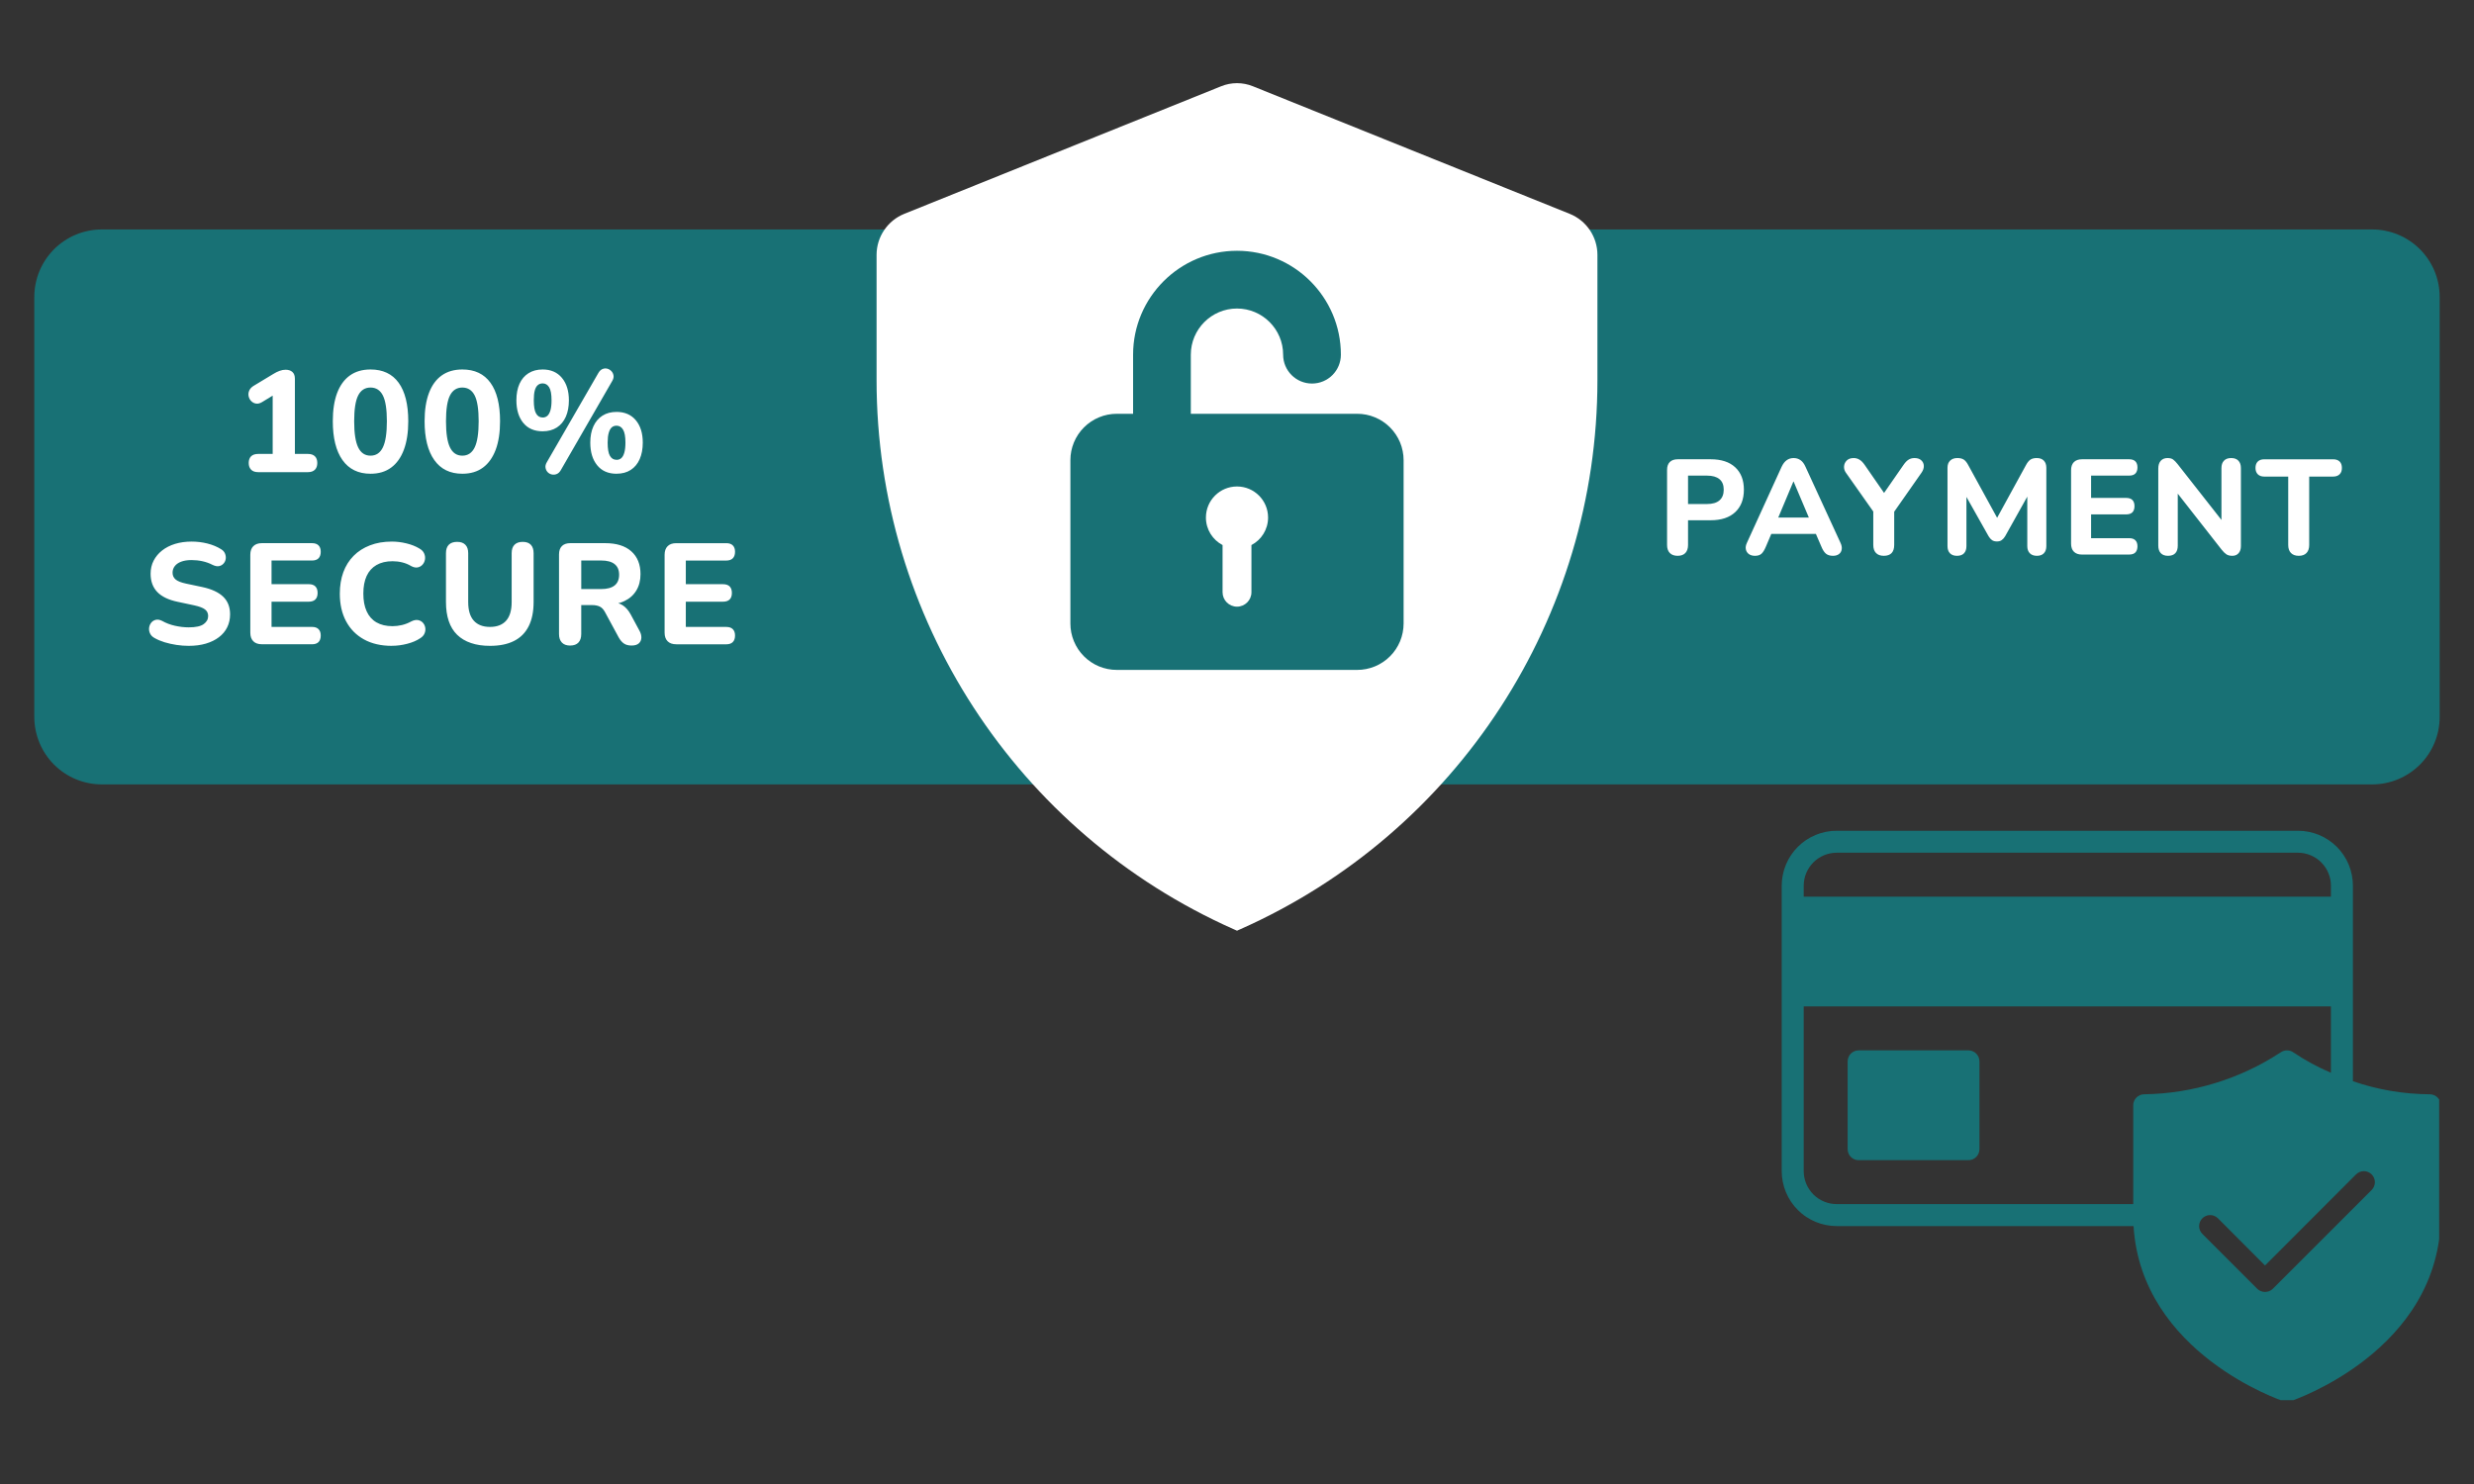 <svg xmlns="http://www.w3.org/2000/svg" xmlns:xlink="http://www.w3.org/1999/xlink" width="500" viewBox="0 0 375 225" height="300" preserveAspectRatio="xMidYMid meet"><rect x="0" y="0" width="375" height="225" fill="#333333" stroke="none"/><defs><clipPath id="ede25b7910"><path d="M 270.043 125.957 L 369.719 125.957 L 369.719 212.289 L 270.043 212.289 Z M 270.043 125.957 " clip-rule="nonzero"></path></clipPath><clipPath id="f19a8cd66b"><path d="M 5 34 L 369.949 34 L 369.949 119 L 5 119 Z M 5 34 " clip-rule="nonzero"></path></clipPath><clipPath id="17ca93c7a2"><path d="M 132 12.461 L 243 12.461 L 243 141.172 L 132 141.172 Z M 132 12.461 " clip-rule="nonzero"></path></clipPath></defs><g clip-path="url(#ede25b7910)"><path fill="#187175" d="M 368.301 165.914 C 364.309 165.887 360.422 165.227 356.645 163.934 L 356.645 134.281 C 356.645 133.734 356.59 133.191 356.484 132.656 C 356.379 132.121 356.219 131.602 356.012 131.094 C 355.801 130.59 355.547 130.109 355.242 129.656 C 354.938 129.203 354.594 128.781 354.207 128.395 C 353.82 128.008 353.398 127.664 352.945 127.359 C 352.492 127.055 352.012 126.801 351.508 126.59 C 351 126.383 350.48 126.223 349.945 126.117 C 349.41 126.008 348.867 125.957 348.32 125.957 L 278.395 125.957 C 277.848 125.957 277.305 126.008 276.77 126.117 C 276.234 126.223 275.711 126.383 275.207 126.59 C 274.703 126.801 274.223 127.055 273.77 127.359 C 273.312 127.664 272.895 128.008 272.508 128.395 C 272.121 128.781 271.777 129.203 271.473 129.656 C 271.168 130.109 270.91 130.59 270.703 131.094 C 270.492 131.602 270.336 132.121 270.23 132.656 C 270.121 133.191 270.066 133.734 270.066 134.281 L 270.066 177.57 C 270.066 178.117 270.121 178.656 270.23 179.191 C 270.336 179.73 270.492 180.25 270.703 180.754 C 270.91 181.258 271.168 181.738 271.473 182.195 C 271.777 182.648 272.121 183.066 272.508 183.453 C 272.895 183.84 273.312 184.188 273.77 184.488 C 274.223 184.793 274.703 185.051 275.207 185.258 C 275.711 185.469 276.234 185.625 276.77 185.734 C 277.305 185.84 277.848 185.895 278.395 185.895 L 323.395 185.895 C 324.578 205.223 345.922 212.383 346.141 212.449 C 346.484 212.562 346.828 212.562 347.172 212.449 C 347.406 212.383 369.965 204.824 369.965 184.23 L 369.965 167.578 C 369.965 167.359 369.922 167.148 369.836 166.941 C 369.754 166.738 369.633 166.559 369.477 166.402 C 369.32 166.246 369.141 166.129 368.938 166.043 C 368.734 165.957 368.52 165.914 368.301 165.914 Z M 273.398 134.281 C 273.398 133.953 273.434 133.629 273.496 133.309 C 273.562 132.984 273.656 132.672 273.781 132.371 C 273.906 132.07 274.062 131.781 274.246 131.508 C 274.426 131.238 274.633 130.984 274.863 130.754 C 275.098 130.52 275.348 130.312 275.621 130.133 C 275.895 129.949 276.18 129.797 276.484 129.668 C 276.785 129.543 277.098 129.449 277.418 129.383 C 277.742 129.32 278.066 129.285 278.395 129.285 L 348.32 129.285 C 348.648 129.285 348.973 129.32 349.293 129.383 C 349.617 129.449 349.926 129.543 350.23 129.668 C 350.531 129.797 350.82 129.949 351.094 130.133 C 351.363 130.312 351.617 130.52 351.848 130.754 C 352.078 130.984 352.285 131.238 352.469 131.508 C 352.652 131.781 352.805 132.07 352.93 132.371 C 353.059 132.672 353.152 132.984 353.219 133.309 C 353.281 133.629 353.316 133.953 353.316 134.281 L 353.316 135.945 L 273.398 135.945 Z M 325.012 165.914 C 324.789 165.914 324.578 165.957 324.375 166.043 C 324.172 166.129 323.992 166.246 323.836 166.402 C 323.68 166.559 323.559 166.738 323.473 166.941 C 323.391 167.148 323.348 167.359 323.348 167.578 L 323.348 182.562 L 278.395 182.562 C 278.066 182.562 277.742 182.531 277.418 182.465 C 277.098 182.402 276.785 182.305 276.484 182.18 C 276.18 182.055 275.895 181.898 275.621 181.719 C 275.348 181.535 275.098 181.328 274.863 181.098 C 274.633 180.863 274.426 180.613 274.246 180.34 C 274.062 180.066 273.906 179.781 273.781 179.477 C 273.656 179.176 273.562 178.863 273.496 178.543 C 273.434 178.223 273.398 177.898 273.398 177.57 L 273.398 152.594 L 353.316 152.594 L 353.316 162.652 C 351.324 161.805 349.434 160.777 347.637 159.57 C 347.344 159.363 347.016 159.258 346.656 159.258 C 346.297 159.258 345.969 159.363 345.672 159.57 C 342.598 161.586 339.305 163.129 335.793 164.207 C 332.281 165.289 328.688 165.855 325.012 165.914 Z M 359.492 180.418 L 344.508 195.402 C 344.352 195.555 344.168 195.676 343.965 195.758 C 343.758 195.84 343.547 195.883 343.324 195.883 C 343.105 195.883 342.891 195.84 342.688 195.758 C 342.484 195.676 342.301 195.555 342.145 195.402 L 333.82 187.074 C 333.664 186.918 333.543 186.738 333.461 186.535 C 333.375 186.328 333.336 186.117 333.336 185.895 C 333.336 185.676 333.379 185.461 333.461 185.258 C 333.547 185.055 333.668 184.875 333.824 184.719 C 333.98 184.562 334.16 184.441 334.363 184.355 C 334.57 184.27 334.781 184.227 335.004 184.227 C 335.223 184.227 335.438 184.27 335.641 184.352 C 335.844 184.438 336.027 184.555 336.184 184.711 L 343.324 191.871 L 357.129 178.051 C 357.285 177.895 357.465 177.777 357.672 177.691 C 357.875 177.609 358.09 177.566 358.309 177.566 C 358.531 177.566 358.742 177.609 358.945 177.695 C 359.152 177.781 359.332 177.902 359.488 178.059 C 359.645 178.215 359.766 178.395 359.848 178.598 C 359.934 178.801 359.977 179.016 359.977 179.234 C 359.977 179.457 359.938 179.668 359.852 179.875 C 359.77 180.078 359.648 180.258 359.492 180.418 Z M 300.039 160.918 L 300.039 174.238 C 300.035 174.461 299.992 174.672 299.91 174.875 C 299.824 175.078 299.703 175.258 299.547 175.414 C 299.391 175.57 299.211 175.691 299.008 175.777 C 298.805 175.859 298.594 175.902 298.371 175.902 L 281.723 175.902 C 281.504 175.902 281.289 175.859 281.086 175.777 C 280.883 175.691 280.703 175.57 280.547 175.414 C 280.391 175.258 280.27 175.078 280.188 174.875 C 280.102 174.672 280.059 174.461 280.059 174.238 L 280.059 160.918 C 280.059 160.699 280.102 160.488 280.188 160.285 C 280.27 160.078 280.391 159.898 280.547 159.742 C 280.703 159.586 280.883 159.469 281.086 159.383 C 281.289 159.297 281.504 159.254 281.723 159.254 L 298.371 159.254 C 298.594 159.254 298.805 159.297 299.008 159.383 C 299.211 159.469 299.391 159.586 299.547 159.742 C 299.703 159.898 299.824 160.078 299.91 160.285 C 299.992 160.488 300.035 160.699 300.039 160.918 Z M 300.039 160.918 " fill-opacity="1" fill-rule="nonzero"></path></g><g clip-path="url(#f19a8cd66b)"><path fill="#187175" d="M 15.43 34.789 L 359.57 34.789 C 360.238 34.789 360.906 34.855 361.562 34.988 C 362.223 35.117 362.863 35.312 363.484 35.57 C 364.102 35.824 364.691 36.141 365.25 36.516 C 365.809 36.887 366.328 37.312 366.801 37.785 C 367.277 38.262 367.699 38.777 368.074 39.336 C 368.445 39.895 368.762 40.484 369.02 41.105 C 369.277 41.727 369.469 42.363 369.602 43.023 C 369.73 43.684 369.797 44.348 369.797 45.02 L 369.797 108.699 C 369.797 109.371 369.73 110.035 369.602 110.695 C 369.469 111.355 369.277 111.992 369.02 112.613 C 368.762 113.234 368.445 113.824 368.074 114.383 C 367.699 114.941 367.277 115.457 366.801 115.934 C 366.328 116.406 365.809 116.832 365.25 117.203 C 364.691 117.578 364.102 117.895 363.484 118.148 C 362.863 118.406 362.223 118.602 361.562 118.73 C 360.906 118.863 360.238 118.93 359.57 118.93 L 15.43 118.93 C 14.758 118.93 14.094 118.863 13.434 118.73 C 12.777 118.602 12.137 118.406 11.516 118.148 C 10.895 117.895 10.305 117.578 9.746 117.203 C 9.188 116.832 8.672 116.406 8.195 115.934 C 7.723 115.457 7.297 114.941 6.926 114.383 C 6.551 113.824 6.238 113.234 5.98 112.613 C 5.723 111.992 5.527 111.355 5.398 110.695 C 5.266 110.035 5.199 109.371 5.199 108.699 L 5.199 45.02 C 5.199 44.348 5.266 43.684 5.398 43.023 C 5.527 42.363 5.723 41.727 5.98 41.105 C 6.238 40.484 6.551 39.895 6.926 39.336 C 7.297 38.777 7.723 38.262 8.195 37.785 C 8.672 37.312 9.188 36.887 9.746 36.516 C 10.305 36.141 10.895 35.824 11.516 35.57 C 12.137 35.312 12.777 35.117 13.434 34.988 C 14.094 34.855 14.758 34.789 15.43 34.789 Z M 15.43 34.789 " fill-opacity="1" fill-rule="nonzero"></path></g><g clip-path="url(#17ca93c7a2)"><path fill="#ffffff" d="M 237.926 32.418 C 240.469 33.441 242.133 35.91 242.133 38.652 L 242.133 57.637 C 242.133 93.629 220.938 126.246 188.047 140.867 C 187.863 140.945 187.684 141.031 187.5 141.109 C 187.32 141.031 187.137 140.945 186.957 140.867 C 154.062 126.246 132.867 93.629 132.867 57.637 L 132.867 38.652 C 132.867 35.91 134.535 33.441 137.078 32.418 C 153.086 25.973 169.09 19.523 185.098 13.078 C 186.641 12.453 188.363 12.453 189.906 13.078 C 205.914 19.523 221.922 25.973 237.926 32.418 Z M 237.926 32.418 " fill-opacity="1" fill-rule="nonzero"></path></g><path fill="#187175" d="M 169.281 62.738 L 205.719 62.738 C 206.18 62.738 206.637 62.781 207.09 62.871 C 207.543 62.961 207.984 63.094 208.41 63.273 C 208.836 63.449 209.242 63.664 209.625 63.922 C 210.012 64.18 210.367 64.469 210.691 64.797 C 211.02 65.125 211.312 65.48 211.566 65.863 C 211.824 66.246 212.039 66.652 212.219 67.078 C 212.395 67.508 212.527 67.945 212.617 68.398 C 212.707 68.852 212.754 69.309 212.754 69.77 L 212.754 94.535 C 212.754 94.996 212.707 95.453 212.617 95.906 C 212.527 96.359 212.395 96.801 212.219 97.227 C 212.039 97.652 211.824 98.059 211.566 98.445 C 211.312 98.828 211.02 99.184 210.691 99.508 C 210.367 99.836 210.012 100.129 209.625 100.383 C 209.242 100.641 208.836 100.859 208.41 101.035 C 207.984 101.211 207.543 101.344 207.09 101.434 C 206.637 101.523 206.18 101.57 205.719 101.57 L 169.281 101.57 C 168.816 101.57 168.359 101.523 167.906 101.434 C 167.453 101.344 167.016 101.211 166.586 101.035 C 166.16 100.859 165.754 100.641 165.371 100.383 C 164.988 100.129 164.633 99.836 164.305 99.508 C 163.98 99.184 163.688 98.828 163.43 98.445 C 163.176 98.059 162.957 97.652 162.781 97.227 C 162.605 96.801 162.469 96.359 162.379 95.906 C 162.289 95.453 162.246 94.996 162.246 94.535 L 162.246 69.77 C 162.246 69.309 162.289 68.852 162.379 68.398 C 162.469 67.945 162.605 67.508 162.781 67.078 C 162.957 66.652 163.176 66.246 163.43 65.863 C 163.688 65.48 163.98 65.125 164.305 64.797 C 164.633 64.469 164.988 64.18 165.371 63.922 C 165.754 63.664 166.16 63.449 166.586 63.273 C 167.016 63.094 167.453 62.961 167.906 62.871 C 168.359 62.781 168.816 62.738 169.281 62.738 Z M 169.281 62.738 " fill-opacity="1" fill-rule="nonzero"></path><path fill="#187175" d="M 176.125 73.305 C 173.711 73.305 171.75 71.348 171.75 68.926 L 171.75 53.773 C 171.75 45.09 178.816 38.023 187.5 38.023 C 196.184 38.023 203.246 45.09 203.246 53.773 C 203.246 56.191 201.289 58.152 198.871 58.152 C 196.449 58.152 194.492 56.191 194.492 53.773 C 194.492 49.918 191.355 46.777 187.496 46.777 C 183.641 46.777 180.5 49.918 180.5 53.773 L 180.5 68.926 C 180.5 71.344 178.543 73.305 176.125 73.305 Z M 176.125 73.305 " fill-opacity="1" fill-rule="nonzero"></path><path fill="#ffffff" d="M 192.211 78.469 C 192.211 80.281 191.188 81.855 189.688 82.641 L 189.688 89.793 C 189.688 91 188.707 91.98 187.5 91.98 C 186.293 91.98 185.312 91 185.312 89.793 L 185.312 82.641 C 183.812 81.855 182.789 80.281 182.789 78.469 C 182.789 75.867 184.898 73.758 187.5 73.758 C 190.102 73.758 192.211 75.867 192.211 78.469 Z M 192.211 78.469 " fill-opacity="1" fill-rule="nonzero"></path><path fill="#ffffff" d="M 39.137 71.586 C 38.672 71.586 38.316 71.465 38.07 71.219 C 37.824 70.969 37.699 70.629 37.699 70.195 C 37.699 69.762 37.824 69.406 38.07 69.172 C 38.316 68.941 38.672 68.824 39.137 68.824 L 41.332 68.824 L 41.332 59.02 L 42.918 59.02 L 39.742 60.953 C 39.41 61.156 39.102 61.234 38.82 61.191 C 38.539 61.148 38.297 61.027 38.09 60.824 C 37.887 60.617 37.754 60.375 37.691 60.094 C 37.625 59.812 37.652 59.527 37.766 59.246 C 37.883 58.965 38.098 58.719 38.418 58.516 L 41.441 56.691 C 41.746 56.504 42.055 56.348 42.363 56.234 C 42.676 56.117 42.984 56.059 43.289 56.059 C 43.723 56.059 44.066 56.172 44.32 56.398 C 44.574 56.625 44.699 56.965 44.699 57.43 L 44.699 68.824 L 46.68 68.824 C 47.129 68.824 47.477 68.941 47.723 69.172 C 47.969 69.406 48.094 69.746 48.094 70.195 C 48.094 70.645 47.969 70.988 47.723 71.227 C 47.477 71.465 47.129 71.586 46.68 71.586 L 39.133 71.586 Z M 56.16 71.828 C 54.305 71.828 52.891 71.133 51.91 69.75 C 50.934 68.367 50.445 66.406 50.445 63.867 C 50.445 62.172 50.664 60.742 51.105 59.574 C 51.551 58.41 52.195 57.523 53.043 56.922 C 53.891 56.32 54.93 56.02 56.16 56.02 C 58.031 56.02 59.453 56.688 60.426 58.031 C 61.395 59.371 61.883 61.316 61.883 63.867 C 61.883 65.562 61.66 67.004 61.219 68.184 C 60.777 69.367 60.137 70.27 59.293 70.891 C 58.453 71.516 57.41 71.828 56.164 71.828 Z M 56.16 69.086 C 57.004 69.086 57.625 68.672 58.031 67.836 C 58.438 67.004 58.641 65.68 58.641 63.867 C 58.641 62.055 58.438 60.75 58.031 59.953 C 57.625 59.156 57.004 58.758 56.16 58.758 C 55.32 58.758 54.699 59.156 54.293 59.953 C 53.887 60.75 53.684 62.055 53.684 63.867 C 53.684 65.68 53.887 67.004 54.293 67.836 C 54.699 68.672 55.32 69.086 56.16 69.086 Z M 70.078 71.828 C 68.223 71.828 66.805 71.133 65.828 69.75 C 64.848 68.367 64.359 66.406 64.359 63.867 C 64.359 62.172 64.582 60.742 65.023 59.574 C 65.465 58.41 66.109 57.523 66.957 56.922 C 67.805 56.32 68.848 56.02 70.078 56.02 C 71.949 56.02 73.367 56.688 74.34 58.031 C 75.312 59.371 75.797 61.316 75.797 63.867 C 75.797 65.562 75.578 67.004 75.137 68.184 C 74.691 69.367 74.051 70.27 73.211 70.891 C 72.371 71.516 71.324 71.828 70.078 71.828 Z M 70.078 69.086 C 70.918 69.086 71.543 68.672 71.949 67.836 C 72.352 67.004 72.555 65.68 72.555 63.867 C 72.555 62.055 72.352 60.75 71.949 59.953 C 71.539 59.156 70.918 58.758 70.078 58.758 C 69.238 58.758 68.613 59.156 68.207 59.953 C 67.801 60.75 67.602 62.055 67.602 63.867 C 67.602 65.68 67.805 67.004 68.207 67.836 C 68.613 68.672 69.238 69.086 70.078 69.086 Z M 82.254 65.391 C 80.992 65.391 80.016 64.969 79.316 64.121 C 78.621 63.273 78.273 62.129 78.273 60.695 C 78.273 59.723 78.43 58.891 78.742 58.195 C 79.055 57.5 79.508 56.965 80.109 56.586 C 80.711 56.207 81.426 56.02 82.254 56.02 C 83.5 56.02 84.473 56.445 85.176 57.293 C 85.879 58.141 86.23 59.273 86.23 60.695 C 86.23 61.652 86.074 62.48 85.766 63.184 C 85.453 63.887 85 64.434 84.406 64.816 C 83.809 65.199 83.09 65.391 82.254 65.391 Z M 82.254 63.305 C 82.543 63.305 82.785 63.215 82.984 63.031 C 83.18 62.852 83.332 62.566 83.441 62.184 C 83.547 61.801 83.602 61.305 83.602 60.695 C 83.602 59.781 83.484 59.125 83.246 58.727 C 83.004 58.328 82.676 58.129 82.258 58.129 C 81.965 58.129 81.719 58.215 81.516 58.391 C 81.312 58.562 81.16 58.836 81.059 59.203 C 80.957 59.574 80.91 60.07 80.91 60.691 C 80.91 61.621 81.023 62.289 81.258 62.695 C 81.488 63.102 81.82 63.301 82.258 63.301 Z M 84.992 71.305 C 84.82 71.594 84.609 71.789 84.363 71.879 C 84.117 71.977 83.871 71.992 83.625 71.934 C 83.379 71.875 83.172 71.758 83.004 71.578 C 82.836 71.395 82.73 71.176 82.688 70.914 C 82.645 70.652 82.711 70.379 82.883 70.086 L 90.691 56.562 C 90.867 56.258 91.074 56.055 91.32 55.953 C 91.57 55.852 91.812 55.836 92.051 55.898 C 92.289 55.965 92.496 56.086 92.672 56.27 C 92.844 56.449 92.953 56.672 92.996 56.934 C 93.039 57.191 92.973 57.469 92.801 57.758 Z M 93.453 71.828 C 92.191 71.828 91.211 71.398 90.516 70.543 C 89.82 69.688 89.473 68.543 89.473 67.109 C 89.473 66.152 89.633 65.324 89.949 64.629 C 90.27 63.934 90.727 63.395 91.32 63.02 C 91.914 62.641 92.625 62.453 93.453 62.453 C 94.695 62.453 95.672 62.875 96.375 63.715 C 97.078 64.555 97.43 65.688 97.43 67.109 C 97.43 68.062 97.273 68.898 96.965 69.609 C 96.652 70.316 96.199 70.867 95.602 71.25 C 95.008 71.633 94.289 71.824 93.453 71.824 Z M 93.453 69.719 C 93.742 69.719 93.984 69.629 94.18 69.457 C 94.375 69.281 94.527 69 94.637 68.609 C 94.746 68.219 94.801 67.719 94.801 67.109 C 94.801 66.195 94.684 65.539 94.441 65.141 C 94.203 64.742 93.875 64.543 93.453 64.543 C 93.164 64.543 92.922 64.629 92.723 64.801 C 92.527 64.977 92.375 65.254 92.27 65.629 C 92.16 66.008 92.105 66.5 92.105 67.109 C 92.105 68.051 92.219 68.719 92.453 69.117 C 92.684 69.516 93.016 69.715 93.453 69.715 Z M 28.613 97.922 C 28.004 97.922 27.383 97.875 26.754 97.781 C 26.121 97.684 25.52 97.551 24.949 97.379 C 24.379 97.203 23.867 96.988 23.414 96.727 C 23.098 96.551 22.871 96.324 22.742 96.039 C 22.609 95.758 22.566 95.473 22.602 95.18 C 22.637 94.891 22.746 94.633 22.926 94.406 C 23.105 94.184 23.34 94.039 23.621 93.973 C 23.906 93.906 24.219 93.965 24.57 94.137 C 25.164 94.473 25.812 94.719 26.516 94.875 C 27.219 95.035 27.918 95.117 28.613 95.117 C 29.672 95.117 30.426 94.953 30.875 94.625 C 31.324 94.301 31.551 93.891 31.551 93.398 C 31.551 92.977 31.391 92.645 31.07 92.398 C 30.754 92.152 30.195 91.941 29.395 91.77 L 26.938 91.246 C 25.547 90.957 24.516 90.461 23.84 89.758 C 23.168 89.055 22.828 88.133 22.828 86.984 C 22.828 86.262 22.98 85.602 23.285 85.008 C 23.59 84.414 24.02 83.898 24.57 83.465 C 25.121 83.031 25.777 82.695 26.539 82.461 C 27.301 82.23 28.137 82.113 29.051 82.113 C 29.859 82.113 30.66 82.211 31.441 82.406 C 32.223 82.605 32.914 82.891 33.508 83.266 C 33.797 83.438 33.996 83.66 34.105 83.93 C 34.215 84.199 34.25 84.465 34.215 84.734 C 34.176 85.004 34.07 85.238 33.887 85.441 C 33.707 85.645 33.477 85.773 33.203 85.832 C 32.926 85.891 32.594 85.824 32.199 85.633 C 31.723 85.387 31.215 85.207 30.68 85.09 C 30.145 84.973 29.594 84.914 29.027 84.914 C 28.418 84.914 27.902 84.996 27.473 85.156 C 27.047 85.316 26.719 85.539 26.496 85.828 C 26.27 86.117 26.156 86.453 26.156 86.832 C 26.156 87.25 26.309 87.59 26.613 87.852 C 26.918 88.113 27.449 88.324 28.199 88.484 L 30.656 89.004 C 32.078 89.309 33.137 89.801 33.832 90.473 C 34.527 91.145 34.875 92.035 34.875 93.137 C 34.875 93.863 34.73 94.516 34.441 95.105 C 34.152 95.691 33.734 96.195 33.18 96.613 C 32.629 97.035 31.969 97.355 31.203 97.582 C 30.434 97.809 29.57 97.922 28.617 97.922 Z M 39.699 97.68 C 39.137 97.68 38.699 97.531 38.398 97.227 C 38.09 96.918 37.941 96.484 37.941 95.922 L 37.941 84.113 C 37.941 83.547 38.09 83.113 38.398 82.809 C 38.703 82.504 39.137 82.352 39.699 82.352 L 47.289 82.352 C 47.727 82.352 48.055 82.465 48.281 82.691 C 48.504 82.914 48.617 83.238 48.617 83.66 C 48.617 84.078 48.504 84.422 48.281 84.648 C 48.055 84.871 47.727 84.984 47.289 84.984 L 41.16 84.984 L 41.16 88.57 L 46.789 88.57 C 47.242 88.57 47.578 88.684 47.801 88.91 C 48.027 89.137 48.141 89.465 48.141 89.898 C 48.141 90.332 48.027 90.664 47.801 90.887 C 47.578 91.113 47.242 91.227 46.789 91.227 L 41.16 91.227 L 41.16 95.051 L 47.289 95.051 C 47.727 95.051 48.055 95.164 48.281 95.391 C 48.504 95.617 48.617 95.938 48.617 96.359 C 48.617 96.777 48.504 97.121 48.281 97.348 C 48.055 97.574 47.727 97.684 47.289 97.684 L 39.699 97.684 Z M 59.402 97.922 C 57.75 97.922 56.336 97.594 55.16 96.941 C 53.984 96.289 53.086 95.371 52.453 94.191 C 51.824 93.012 51.508 91.613 51.508 90.008 C 51.508 88.805 51.688 87.723 52.039 86.758 C 52.395 85.793 52.914 84.965 53.594 84.277 C 54.273 83.59 55.105 83.055 56.086 82.68 C 57.062 82.301 58.168 82.113 59.402 82.113 C 60.125 82.113 60.863 82.203 61.609 82.387 C 62.355 82.566 63.004 82.824 63.555 83.156 C 63.918 83.359 64.164 83.613 64.293 83.918 C 64.426 84.223 64.465 84.527 64.414 84.832 C 64.363 85.137 64.238 85.398 64.043 85.613 C 63.848 85.832 63.602 85.969 63.312 86.027 C 63.023 86.086 62.695 86.02 62.336 85.832 C 61.902 85.57 61.445 85.383 60.965 85.266 C 60.488 85.148 60 85.09 59.508 85.09 C 58.535 85.09 57.723 85.285 57.062 85.668 C 56.402 86.051 55.906 86.605 55.574 87.328 C 55.238 88.055 55.074 88.945 55.074 90.004 C 55.074 91.062 55.238 91.938 55.574 92.68 C 55.906 93.418 56.402 93.98 57.062 94.363 C 57.723 94.746 58.535 94.938 59.508 94.938 C 59.973 94.938 60.445 94.879 60.934 94.766 C 61.418 94.648 61.887 94.469 62.336 94.219 C 62.711 94.031 63.047 93.965 63.348 94.012 C 63.645 94.066 63.891 94.195 64.086 94.402 C 64.281 94.613 64.406 94.863 64.457 95.152 C 64.508 95.441 64.477 95.734 64.359 96.023 C 64.242 96.312 64.023 96.559 63.703 96.762 C 63.168 97.125 62.508 97.406 61.727 97.609 C 60.945 97.812 60.168 97.914 59.402 97.914 Z M 74.273 97.922 C 73.188 97.922 72.227 97.781 71.395 97.496 C 70.559 97.215 69.859 96.797 69.293 96.246 C 68.73 95.695 68.305 95.004 68.023 94.172 C 67.738 93.336 67.598 92.371 67.598 91.266 L 67.598 83.875 C 67.598 83.309 67.742 82.883 68.031 82.59 C 68.324 82.301 68.742 82.156 69.293 82.156 C 69.844 82.156 70.242 82.301 70.531 82.59 C 70.824 82.879 70.969 83.309 70.969 83.875 L 70.969 91.289 C 70.969 92.535 71.25 93.473 71.816 94.105 C 72.379 94.734 73.199 95.051 74.273 95.051 C 75.344 95.051 76.16 94.734 76.719 94.105 C 77.277 93.473 77.555 92.535 77.555 91.289 L 77.555 83.875 C 77.555 83.309 77.699 82.883 77.988 82.59 C 78.281 82.301 78.691 82.156 79.23 82.156 C 79.766 82.156 80.176 82.301 80.457 82.59 C 80.738 82.879 80.883 83.309 80.883 83.875 L 80.883 91.266 C 80.883 92.73 80.633 93.961 80.133 94.953 C 79.633 95.945 78.895 96.688 77.914 97.18 C 76.934 97.676 75.723 97.922 74.273 97.922 Z M 86.43 97.879 C 85.879 97.879 85.457 97.727 85.168 97.422 C 84.879 97.117 84.734 96.688 84.734 96.137 L 84.734 84.07 C 84.734 83.504 84.883 83.078 85.18 82.785 C 85.477 82.496 85.898 82.352 86.453 82.352 L 91.734 82.352 C 93.445 82.352 94.766 82.766 95.691 83.59 C 96.621 84.418 97.086 85.57 97.086 87.051 C 97.086 88.004 96.875 88.832 96.453 89.527 C 96.035 90.223 95.43 90.762 94.637 91.137 C 93.848 91.516 92.883 91.703 91.734 91.703 L 91.91 91.332 L 92.801 91.332 C 93.41 91.332 93.941 91.48 94.398 91.777 C 94.855 92.078 95.25 92.527 95.586 93.137 L 96.934 95.637 C 97.137 96 97.227 96.355 97.215 96.703 C 97.199 97.051 97.07 97.332 96.824 97.551 C 96.578 97.766 96.215 97.875 95.734 97.875 C 95.258 97.875 94.871 97.773 94.574 97.57 C 94.273 97.367 94.012 97.055 93.777 96.637 L 91.691 92.785 C 91.473 92.383 91.207 92.105 90.895 91.961 C 90.586 91.816 90.203 91.742 89.754 91.742 L 88.102 91.742 L 88.102 96.133 C 88.102 96.684 87.961 97.113 87.68 97.418 C 87.395 97.723 86.977 97.875 86.426 97.875 Z M 88.105 89.312 L 91.125 89.312 C 92.023 89.312 92.703 89.129 93.16 88.766 C 93.613 88.406 93.844 87.859 93.844 87.137 C 93.844 86.41 93.613 85.891 93.16 85.527 C 92.703 85.164 92.023 84.98 91.125 84.98 L 88.105 84.98 Z M 102.5 97.684 C 101.934 97.684 101.496 97.531 101.195 97.227 C 100.891 96.922 100.738 96.488 100.738 95.922 L 100.738 84.113 C 100.738 83.551 100.891 83.113 101.195 82.812 C 101.5 82.504 101.934 82.355 102.5 82.355 L 110.086 82.355 C 110.52 82.355 110.852 82.465 111.074 82.691 C 111.301 82.918 111.414 83.238 111.414 83.66 C 111.414 84.082 111.301 84.426 111.074 84.648 C 110.852 84.875 110.52 84.988 110.086 84.988 L 103.953 84.988 L 103.953 88.574 L 109.586 88.574 C 110.035 88.574 110.371 88.688 110.598 88.91 C 110.82 89.137 110.938 89.465 110.938 89.902 C 110.938 90.336 110.824 90.664 110.598 90.891 C 110.371 91.113 110.035 91.227 109.586 91.227 L 103.953 91.227 L 103.953 95.055 L 110.086 95.055 C 110.52 95.055 110.852 95.164 111.074 95.391 C 111.301 95.617 111.414 95.938 111.414 96.359 C 111.414 96.781 111.301 97.125 111.074 97.348 C 110.852 97.574 110.52 97.688 110.086 97.688 L 102.5 97.688 Z M 102.5 97.684 " fill-opacity="1" fill-rule="nonzero"></path><path fill="#ffffff" d="M 254.289 84.27 C 253.77 84.27 253.375 84.125 253.098 83.836 C 252.824 83.551 252.688 83.148 252.688 82.629 L 252.688 71.254 C 252.688 70.719 252.828 70.316 253.109 70.043 C 253.391 69.77 253.789 69.633 254.309 69.633 L 259.289 69.633 C 260.902 69.633 262.145 70.039 263.02 70.852 C 263.895 71.668 264.332 72.797 264.332 74.246 C 264.332 75.695 263.895 76.828 263.02 77.648 C 262.145 78.469 260.902 78.879 259.289 78.879 L 255.867 78.879 L 255.867 82.629 C 255.867 83.148 255.734 83.551 255.465 83.84 C 255.199 84.125 254.809 84.27 254.289 84.27 Z M 255.867 76.418 L 258.754 76.418 C 259.574 76.418 260.203 76.234 260.629 75.867 C 261.059 75.496 261.277 74.957 261.277 74.246 C 261.277 73.535 261.062 73 260.629 72.648 C 260.199 72.293 259.574 72.113 258.754 72.113 L 255.867 72.113 Z M 266.012 84.27 C 265.629 84.27 265.316 84.18 265.078 84 C 264.84 83.824 264.691 83.586 264.629 83.285 C 264.566 82.984 264.625 82.648 264.801 82.281 L 270.047 70.781 C 270.266 70.316 270.527 69.98 270.828 69.77 C 271.125 69.555 271.477 69.449 271.871 69.449 C 272.27 69.449 272.617 69.555 272.918 69.77 C 273.219 69.98 273.473 70.316 273.676 70.781 L 278.965 82.281 C 279.141 82.648 279.207 82.984 279.16 83.293 C 279.109 83.602 278.973 83.84 278.738 84.012 C 278.504 84.184 278.207 84.27 277.836 84.27 C 277.371 84.27 277.016 84.156 276.762 83.941 C 276.508 83.723 276.285 83.379 276.094 82.914 L 274.863 80.066 L 276.137 80.949 L 267.59 80.949 L 268.863 80.066 L 267.652 82.914 C 267.449 83.395 267.234 83.738 267.008 83.949 C 266.781 84.164 266.449 84.27 266.012 84.27 Z M 271.832 73.016 L 269.207 79.266 L 268.652 78.469 L 275.07 78.469 L 274.516 79.266 L 271.871 73.016 L 271.828 73.016 Z M 285.543 84.27 C 285.023 84.27 284.629 84.125 284.352 83.836 C 284.078 83.551 283.945 83.141 283.945 82.605 L 283.945 76.664 L 284.602 78.488 L 279.762 71.621 C 279.574 71.336 279.488 71.023 279.516 70.691 C 279.543 70.355 279.68 70.062 279.926 69.82 C 280.172 69.574 280.523 69.449 280.973 69.449 C 281.301 69.449 281.598 69.535 281.863 69.699 C 282.129 69.859 282.387 70.121 282.633 70.477 L 285.91 75.211 L 285.254 75.211 L 288.535 70.477 C 288.793 70.105 289.047 69.844 289.301 69.688 C 289.555 69.531 289.852 69.449 290.191 69.449 C 290.629 69.449 290.973 69.562 291.219 69.789 C 291.465 70.016 291.594 70.293 291.605 70.629 C 291.621 70.965 291.504 71.309 291.258 71.664 L 286.484 78.488 L 287.117 76.664 L 287.117 82.609 C 287.117 83.715 286.594 84.27 285.539 84.27 Z M 296.629 84.27 C 296.164 84.27 295.809 84.137 295.562 83.879 C 295.316 83.617 295.195 83.258 295.195 82.793 L 295.195 70.926 C 295.195 70.461 295.328 70.098 295.594 69.84 C 295.859 69.578 296.227 69.449 296.691 69.449 C 297.102 69.449 297.422 69.527 297.664 69.684 C 297.902 69.844 298.125 70.113 298.328 70.496 L 303.066 79.145 L 302.367 79.145 L 307.102 70.496 C 307.309 70.113 307.531 69.844 307.77 69.684 C 308.008 69.527 308.328 69.449 308.723 69.449 C 309.188 69.449 309.547 69.578 309.797 69.84 C 310.051 70.098 310.176 70.461 310.176 70.926 L 310.176 82.793 C 310.176 83.258 310.055 83.617 309.809 83.879 C 309.562 84.141 309.207 84.27 308.742 84.27 C 308.277 84.27 307.918 84.137 307.668 83.879 C 307.414 83.617 307.289 83.258 307.289 82.793 L 307.289 74.492 L 307.738 74.492 L 303.926 81.316 C 303.762 81.574 303.59 81.77 303.402 81.898 C 303.219 82.027 302.977 82.094 302.676 82.094 C 302.379 82.094 302.129 82.023 301.941 81.891 C 301.75 81.754 301.578 81.562 301.43 81.316 L 297.574 74.469 L 298.066 74.469 L 298.066 82.793 C 298.066 83.258 297.945 83.617 297.707 83.879 C 297.469 84.141 297.109 84.27 296.633 84.27 Z M 315.586 84.082 C 315.055 84.082 314.645 83.941 314.355 83.652 C 314.07 83.367 313.926 82.957 313.926 82.422 L 313.926 71.293 C 313.926 70.762 314.07 70.352 314.355 70.062 C 314.645 69.777 315.055 69.633 315.586 69.633 L 322.742 69.633 C 323.152 69.633 323.461 69.742 323.672 69.949 C 323.883 70.164 323.988 70.465 323.988 70.863 C 323.988 71.258 323.883 71.582 323.672 71.793 C 323.461 72.008 323.152 72.109 322.742 72.109 L 316.961 72.109 L 316.961 75.492 L 322.27 75.492 C 322.691 75.492 323.008 75.598 323.223 75.809 C 323.434 76.023 323.539 76.332 323.539 76.742 C 323.539 77.152 323.43 77.461 323.223 77.676 C 323.008 77.887 322.691 77.992 322.27 77.992 L 316.961 77.992 L 316.961 81.598 L 322.742 81.598 C 323.152 81.598 323.461 81.707 323.672 81.918 C 323.883 82.129 323.988 82.43 323.988 82.828 C 323.988 83.223 323.883 83.547 323.672 83.762 C 323.461 83.973 323.152 84.078 322.742 84.078 L 315.586 84.078 Z M 328.621 84.27 C 328.141 84.27 327.777 84.137 327.523 83.867 C 327.273 83.602 327.145 83.223 327.145 82.73 L 327.145 71.051 C 327.145 70.531 327.273 70.137 327.523 69.859 C 327.777 69.586 328.117 69.449 328.539 69.449 C 328.91 69.449 329.191 69.523 329.391 69.668 C 329.59 69.809 329.816 70.047 330.078 70.371 L 337.273 79.535 L 336.719 79.535 L 336.719 70.969 C 336.719 70.488 336.844 70.117 337.098 69.852 C 337.352 69.582 337.715 69.449 338.195 69.449 C 338.672 69.449 339.039 69.582 339.289 69.852 C 339.543 70.117 339.668 70.488 339.668 70.969 L 339.668 82.793 C 339.668 83.246 339.555 83.602 339.32 83.871 C 339.086 84.137 338.773 84.27 338.379 84.27 C 337.98 84.27 337.691 84.195 337.465 84.043 C 337.242 83.895 336.996 83.656 336.738 83.328 L 329.566 74.168 L 330.098 74.168 L 330.098 82.734 C 330.098 83.223 329.977 83.605 329.73 83.871 C 329.484 84.137 329.117 84.27 328.625 84.27 Z M 348.441 84.27 C 347.922 84.27 347.523 84.125 347.25 83.836 C 346.977 83.551 346.84 83.148 346.84 82.629 L 346.84 72.258 L 343.211 72.258 C 342.789 72.258 342.461 72.141 342.23 71.91 C 341.996 71.676 341.879 71.355 341.879 70.945 C 341.879 70.535 341.996 70.199 342.23 69.973 C 342.461 69.746 342.789 69.637 343.211 69.637 L 353.645 69.637 C 354.07 69.637 354.395 69.746 354.629 69.973 C 354.863 70.199 354.977 70.523 354.977 70.945 C 354.977 71.371 354.863 71.676 354.629 71.91 C 354.395 72.141 354.07 72.258 353.645 72.258 L 350.02 72.258 L 350.02 82.629 C 350.02 83.148 349.887 83.551 349.617 83.836 C 349.352 84.125 348.957 84.27 348.441 84.27 Z M 348.441 84.27 " fill-opacity="1" fill-rule="nonzero"></path></svg>